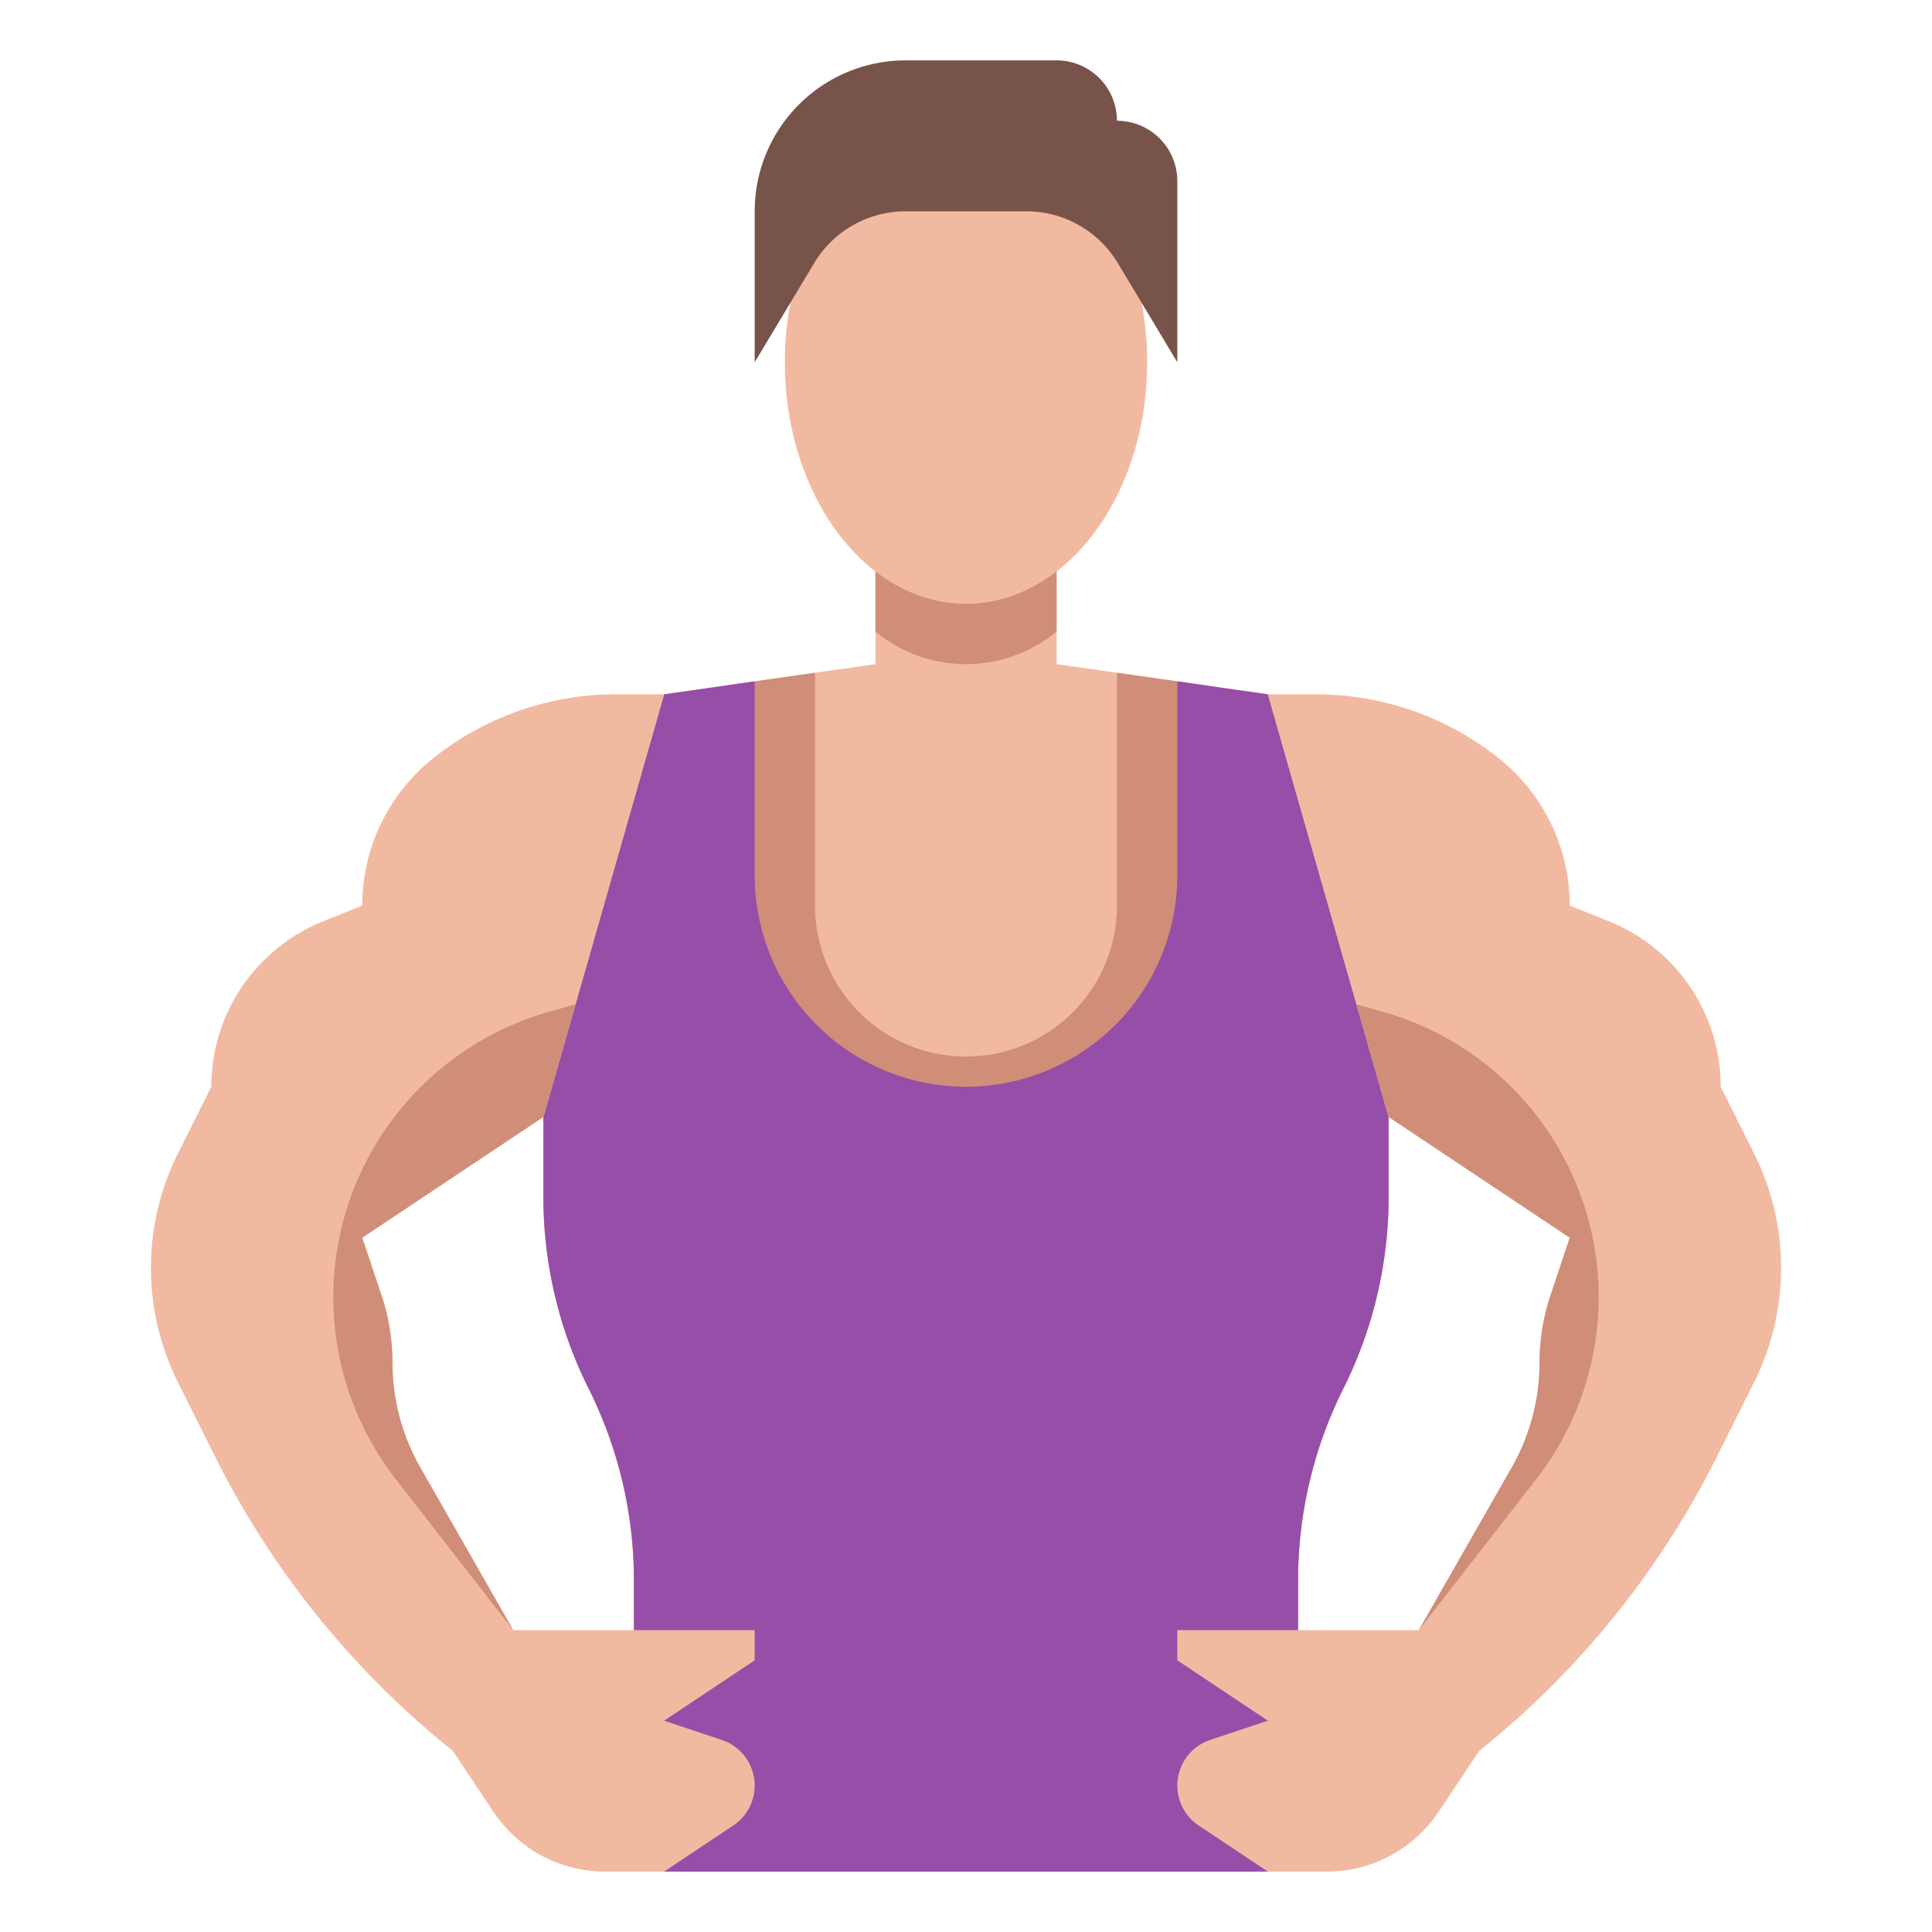<?xml version="1.0" encoding="UTF-8"?>
<svg xmlns="http://www.w3.org/2000/svg" viewBox="0 0 64 64" width="512" height="512"><g id="Layer_4" data-name="Layer 4"><path d="M18,37v2.646A14.213,14.213,0,0,0,19.5,46h0A14.213,14.213,0,0,1,21,52.354V54H43V52.354A14.213,14.213,0,0,1,44.5,46h0A14.213,14.213,0,0,0,46,39.646V37l3-6-2-7-5-1-7-1V17H29v5l-7,1-4,1-4,7Z" style="fill:#f2b9a1"/><path d="M40,22.714l-3-.428V30a5,5,0,0,1-5,5h0a5,5,0,0,1-5-5V22.286l-3,.428V38H40Z" style="fill:#d08d78"/><path d="M18,37v2.646A14.213,14.213,0,0,0,19.5,46h0A14.213,14.213,0,0,1,21,52.354V54H43V52.354A14.213,14.213,0,0,1,44.5,46h0A14.213,14.213,0,0,0,46,39.646V37" style="fill:#f2b9a1"/><path d="M29,20.921a4.71,4.71,0,0,0,6,0V17H29Z" style="fill:#d08d78"/><path d="M37.816,10.027A10.566,10.566,0,0,1,38,12c0,4.418-2.686,8-6,8s-6-3.582-6-8a10.566,10.566,0,0,1,.184-1.973L27,5H37Z" style="fill:#f2b9a1"/><path d="M39,12,37.029,8.715A3.532,3.532,0,0,0,34,7H30a3.532,3.532,0,0,0-3.029,1.715L25,12V7a5,5,0,0,1,5-5h5a2,2,0,0,1,2,2h0a2,2,0,0,1,2,2Z" style="fill:#785349"/><path d="M43,54V52.354A14.213,14.213,0,0,1,44.5,46,14.213,14.213,0,0,0,46,39.646V37L42,23l-3-.429V29a7,7,0,0,1-14,0V22.571L22,23,18,37v2.646A14.213,14.213,0,0,0,19.5,46,14.213,14.213,0,0,1,21,52.354V54l1,8H42Z" style="fill:#964ea8"/><path d="M25,54H17l-3.076-5.383A7.009,7.009,0,0,1,13,45.138a7.024,7.024,0,0,0-.36-2.218L12,41l6-4,4-14H20.4a9.7,9.7,0,0,0-6.06,2.126A6.241,6.241,0,0,0,12,30l-1.286.515A5.906,5.906,0,0,0,7,36L5.894,38.211a8.476,8.476,0,0,0,0,7.578l1.242,2.484A29.159,29.159,0,0,0,15,58l1.344,2.016A4.454,4.454,0,0,0,20.051,62H22l2.291-1.527a1.593,1.593,0,0,0-.38-2.836L22,57l3-2Z" style="fill:#f2b9a1"/><path d="M58.106,38.211,57,36a5.906,5.906,0,0,0-3.714-5.485L52,30a6.241,6.241,0,0,0-2.343-4.874A9.7,9.7,0,0,0,43.6,23H42l4,14,6,4-.64,1.92A7.024,7.024,0,0,0,51,45.138a7.009,7.009,0,0,1-.924,3.479L47,54H39v1l3,2-1.911.637a1.593,1.593,0,0,0-.38,2.836L42,62h1.949a4.454,4.454,0,0,0,3.707-1.984L49,58a29.159,29.159,0,0,0,7.864-9.727l1.242-2.484a8.476,8.476,0,0,0,0-7.578Z" style="fill:#f2b9a1"/><path d="M17,54l-3.076-5.383A7.009,7.009,0,0,1,13,45.138a7.024,7.024,0,0,0-.36-2.218L12,41l6-4,1.067-3.733-.9.257A9.823,9.823,0,0,0,13.111,49Z" style="fill:#d08d78"/><path d="M51,45.138a7.009,7.009,0,0,1-.924,3.479L47,54l3.889-5a9.823,9.823,0,0,0-5.055-15.476l-.9-.257L46,37l6,4-.64,1.92A7.024,7.024,0,0,0,51,45.138Z" style="fill:#d08d78"/></g></svg>
